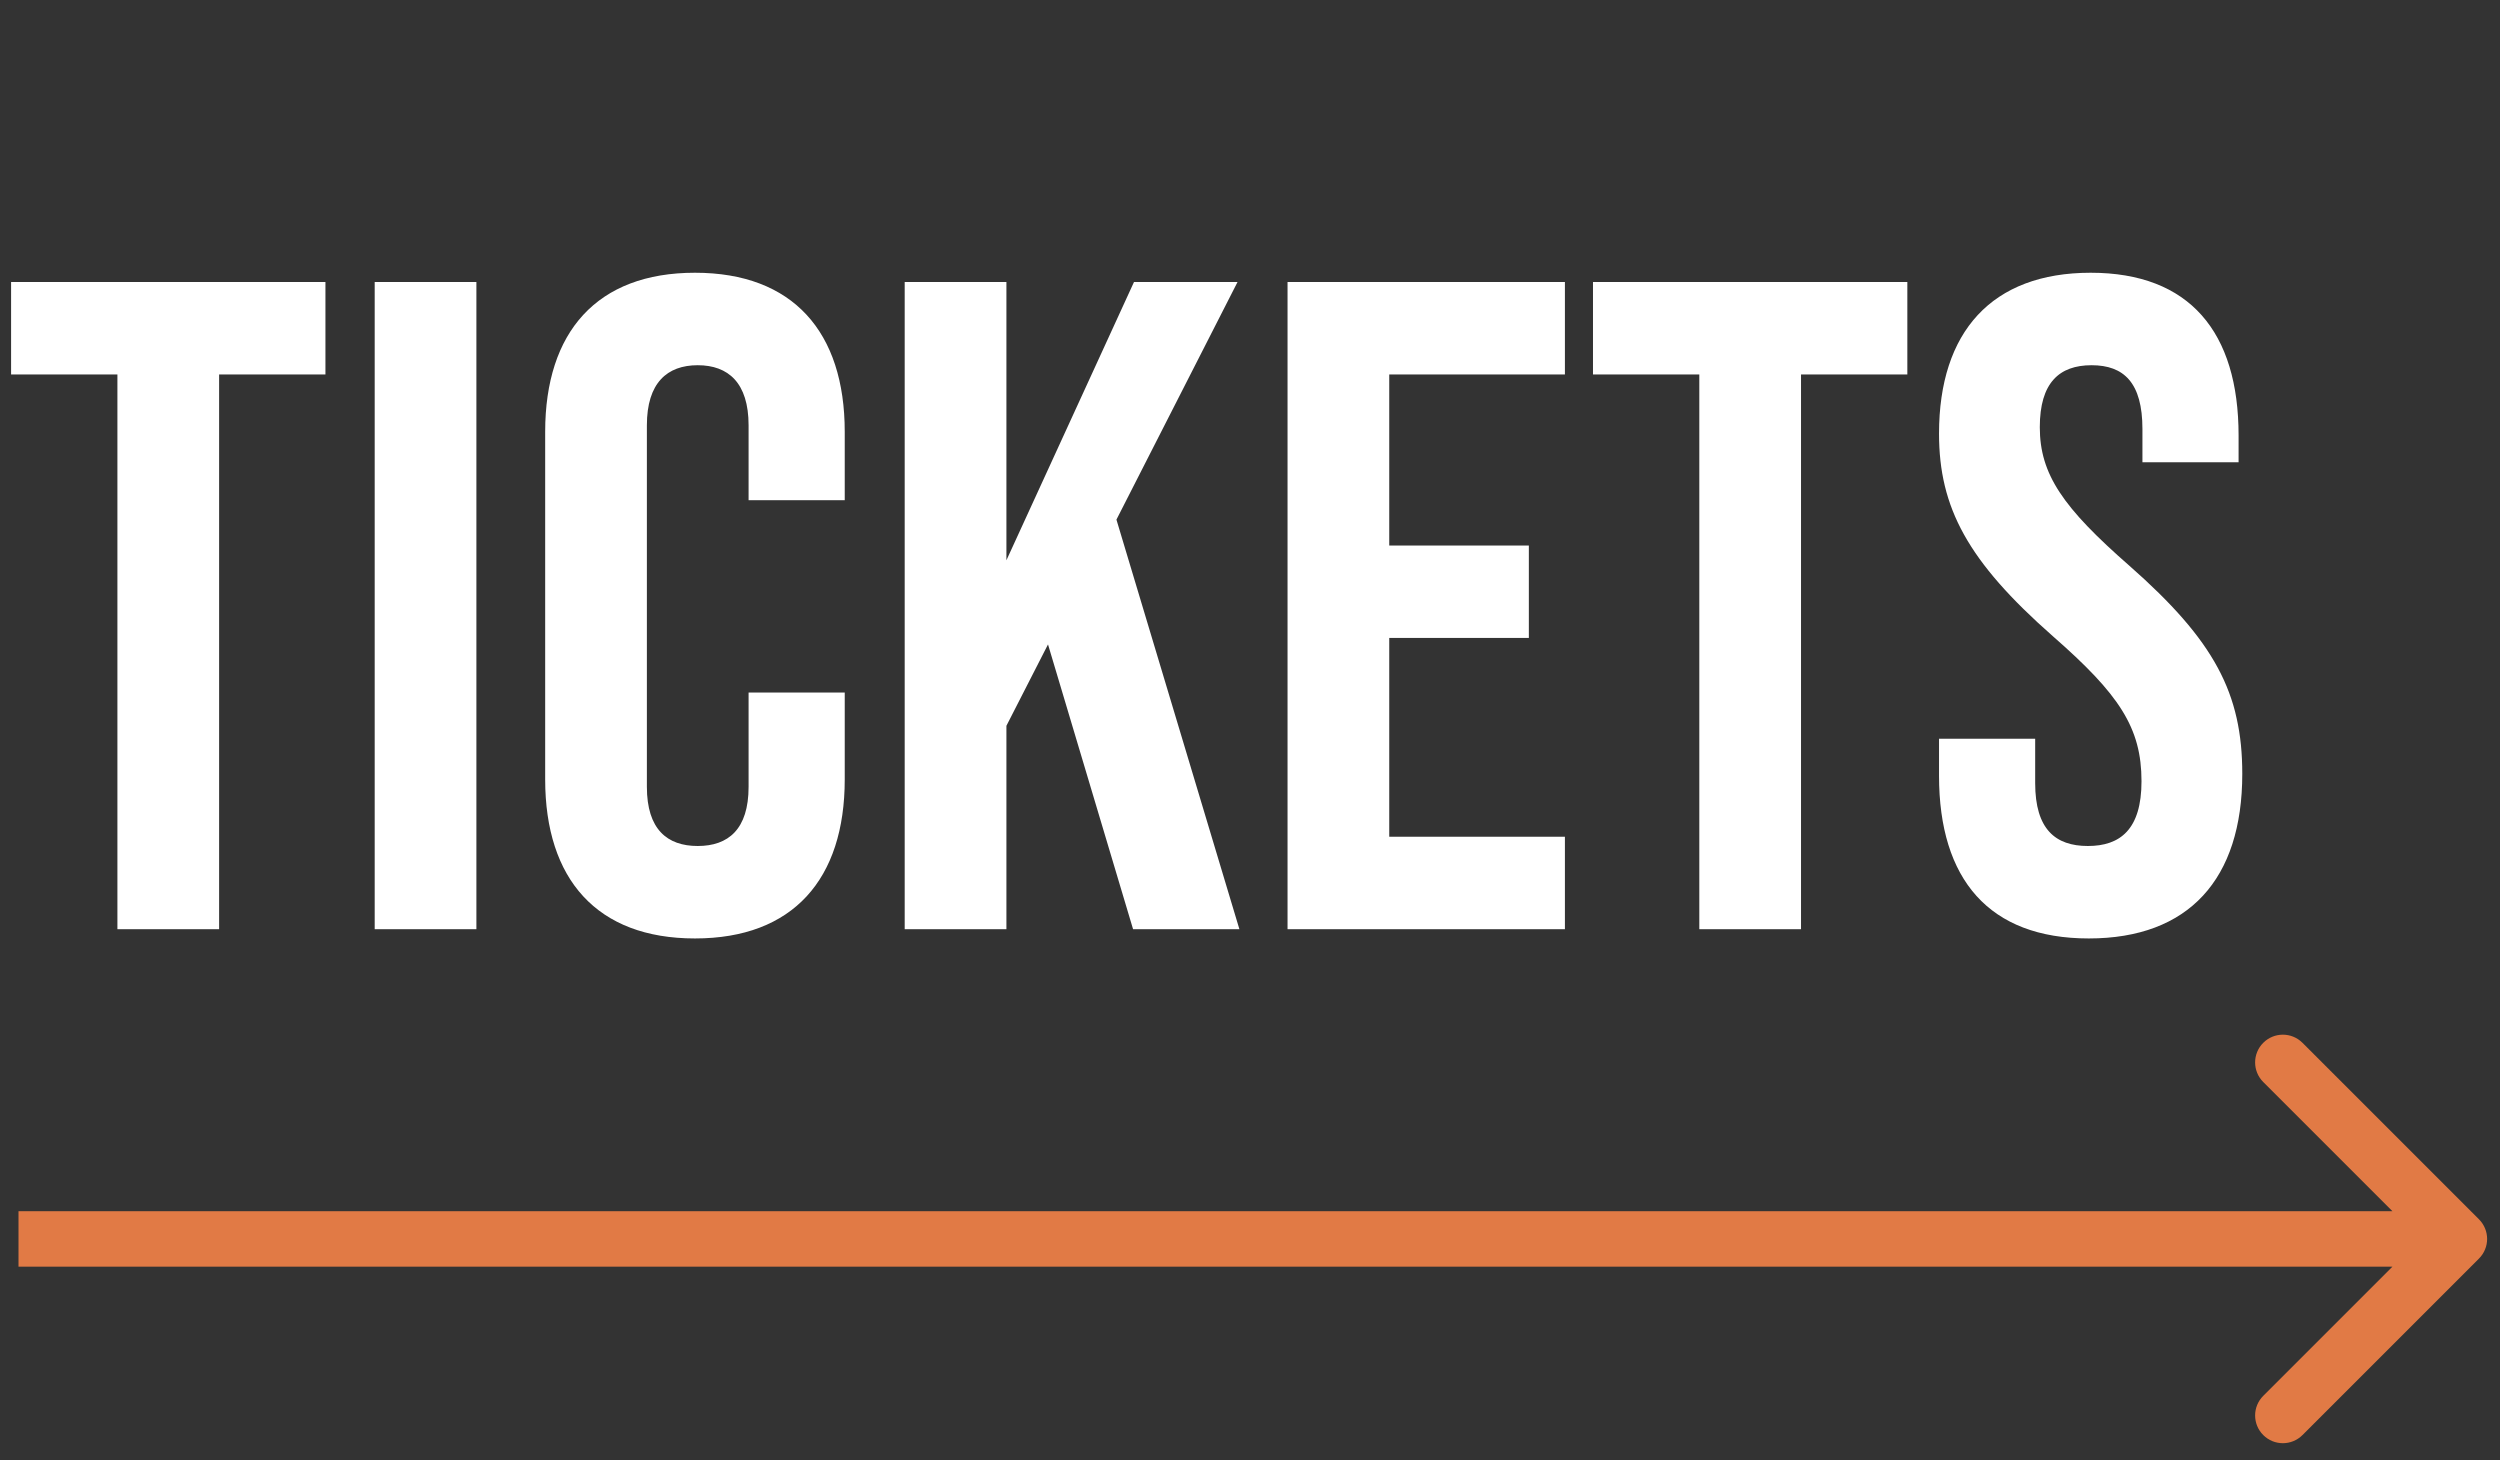 <svg xmlns="http://www.w3.org/2000/svg" width="113" height="66" viewBox="0 0 113 66" fill="none"><rect x="0" y="0" width="113" height="66" fill="#333333" stroke="none"/><path d="M112.051 56.886C112.54 56.397 112.54 55.603 112.051 55.114L104.072 47.135C103.582 46.645 102.789 46.645 102.299 47.135C101.809 47.624 101.809 48.418 102.299 48.908L109.391 56L102.299 63.092C101.809 63.582 101.809 64.376 102.299 64.865C102.789 65.355 103.582 65.355 104.072 64.865L112.051 56.886ZM0.836 57.254L111.164 57.254L111.164 54.746L0.836 54.746L0.836 57.254Z" fill="#E17A45"></path><path d="M5.307 42V16.925H0.501V12.746H14.71V16.925H9.904V42H5.307ZM16.936 42V12.746H21.533V42H16.936ZM31.412 42.418C26.982 42.418 24.642 39.743 24.642 35.23V19.516C24.642 15.003 26.982 12.328 31.412 12.328C35.842 12.328 38.182 15.003 38.182 19.516V22.609H33.836V19.224C33.836 17.302 32.916 16.508 31.537 16.508C30.158 16.508 29.239 17.302 29.239 19.224V35.564C29.239 37.487 30.158 38.239 31.537 38.239C32.916 38.239 33.836 37.487 33.836 35.564V31.302H38.182V35.23C38.182 39.743 35.842 42.418 31.412 42.418ZM51.215 42L47.37 29.128L45.49 32.806V42H40.892V12.746H45.49V25.325L51.257 12.746H55.937L50.463 23.487L56.021 42H51.215ZM58.197 42V12.746H70.734V16.925H62.794V24.657H69.104V28.836H62.794V37.821H70.734V42H58.197ZM76.809 42V16.925H72.003V12.746H86.212V16.925H81.406V42H76.809ZM94.414 42.418C89.901 42.418 87.644 39.743 87.644 35.063V33.391H91.99V35.397C91.99 37.487 92.91 38.239 94.372 38.239C95.835 38.239 96.796 37.487 96.796 35.313C96.796 32.89 95.793 31.385 92.784 28.752C88.939 25.367 87.644 22.943 87.644 19.6C87.644 15.003 90.026 12.328 94.498 12.328C98.969 12.328 101.184 15.003 101.184 19.684V20.895H96.838V19.391C96.838 17.302 96.002 16.508 94.54 16.508C93.077 16.508 92.199 17.302 92.199 19.308C92.199 21.439 93.244 22.943 96.253 25.576C100.098 28.961 101.351 31.343 101.351 34.979C101.351 39.743 98.928 42.418 94.414 42.418Z" fill="white"></path></svg>